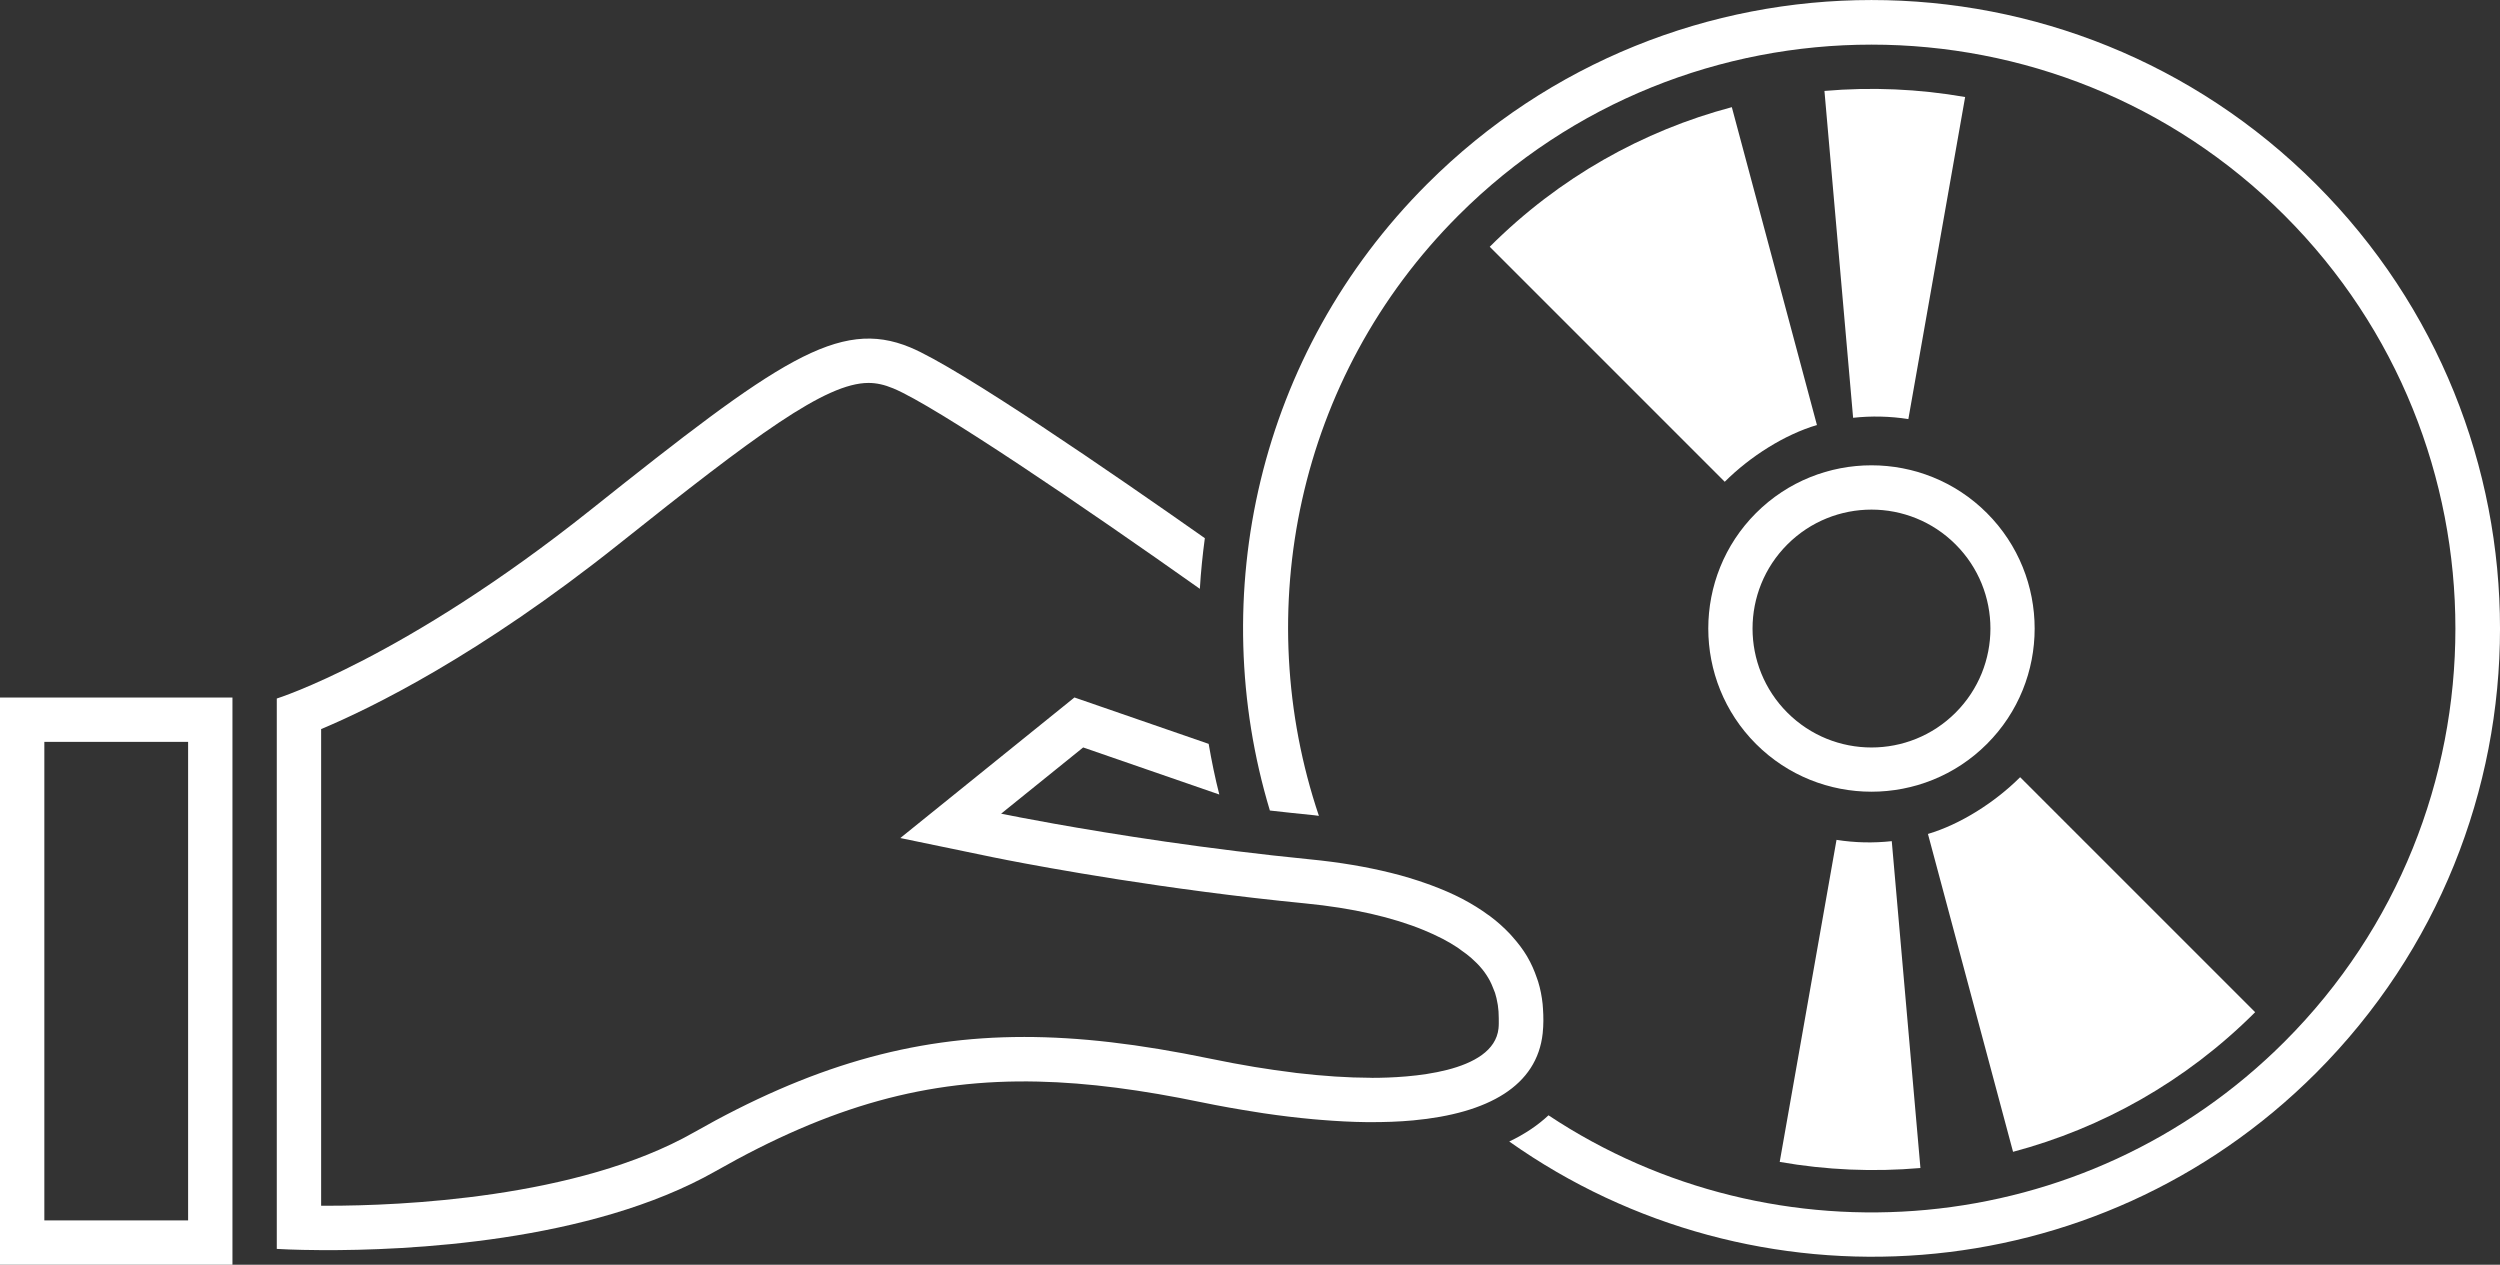 <?xml version="1.0" encoding="utf-8"?>
<!-- Generator: Adobe Illustrator 16.2.1, SVG Export Plug-In . SVG Version: 6.00 Build 0)  -->
<!DOCTYPE svg PUBLIC "-//W3C//DTD SVG 1.1//EN" "http://www.w3.org/Graphics/SVG/1.1/DTD/svg11.dtd">
<svg version="1.1" id="Layer_1" xmlns="http://www.w3.org/2000/svg" xmlns:xlink="http://www.w3.org/1999/xlink" x="0px" y="0px"
	 width="81.189px" height="41.073px" viewBox="0 0 81.189 41.073" enable-background="new 0 0 81.189 41.073" xml:space="preserve">
<rect x="0" y="0" width="81.189" height="41.073" fill="#333333" stroke="none"/>
<g>
	<defs>
		<rect fill="#ffffff" id="SVGID_1_" width="81.189" height="41.073"/>
	</defs>
	<clipPath id="SVGID_2_">
		<use xlink:href="#SVGID_1_"  overflow="visible"/>
	</clipPath>
	<path fill="#ffffff" clip-path="url(#SVGID_2_)" d="M57.027,16.662c-2.066,2.067-2.066,5.433,0,7.499c2.068,2.067,5.433,2.067,7.499,0
		c2.068-2.066,2.067-5.431,0-7.499C62.46,14.595,59.096,14.594,57.027,16.662 M63.509,23.144c-1.508,1.508-3.954,1.508-5.463,0
		c-1.508-1.51-1.508-3.954,0-5.463c1.509-1.508,3.955-1.508,5.463,0C65.017,19.189,65.018,21.634,63.509,23.144"/>
	<path fill="#ffffff" clip-path="url(#SVGID_2_)" d="M63.819,3.151c-1.509-0.264-3.046-0.33-4.569-0.198l0.931,10.615
		c0.597-0.065,1.2-0.051,1.794,0.042L63.819,3.151z M56.012,15.646c0.823-0.823,1.949-1.535,2.994-1.843L56.242,3.48
		c-2.883,0.766-5.605,2.278-7.862,4.534L56.012,15.646z"/>
	<path fill="#ffffff" clip-path="url(#SVGID_2_)" d="M57.797,37.734c1.51,0.265,3.047,0.33,4.57,0.198l-0.931-10.615
		c-0.598,0.065-1.2,0.052-1.794-0.042L57.797,37.734z M65.605,25.24c-0.823,0.822-1.949,1.534-2.994,1.843l2.764,10.323
		c2.882-0.767,5.605-2.278,7.862-4.534L65.605,25.24z"/>
	<path fill="#ffffff" clip-path="url(#SVGID_2_)" d="M75.211,5.979c-7.972-7.971-20.896-7.971-28.867,0c-5.506,5.506-7.204,13.375-5.104,20.343
		c0.472,0.053,0.947,0.105,1.435,0.153c0.054,0.005,0.103,0.014,0.157,0.02c-2.231-6.621-0.735-14.232,4.53-19.498
		c7.397-7.397,19.434-7.397,26.831,0c7.397,7.398,7.397,19.434,0,26.831c-6.486,6.487-16.541,7.282-23.905,2.392
		c-0.332,0.312-0.751,0.602-1.274,0.851c7.968,5.639,19.062,4.912,26.198-2.224C83.182,26.874,83.182,13.949,75.211,5.979"/>
	<path fill="#ffffff" clip-path="url(#SVGID_2_)" d="M50.109,32.755c-0.004-0.05-0.006-0.1-0.011-0.148c-0.026-0.25-0.074-0.493-0.146-0.728
		c-0.013-0.039-0.027-0.077-0.04-0.115c-0.08-0.236-0.179-0.464-0.307-0.683c-0.004-0.007-0.007-0.014-0.011-0.021
		c-0.133-0.225-0.297-0.438-0.48-0.643c-0.027-0.031-0.055-0.062-0.082-0.092c-0.191-0.201-0.404-0.394-0.646-0.574
		c-0.017-0.014-0.036-0.025-0.054-0.037c-0.251-0.185-0.528-0.357-0.833-0.518c-0.007-0.003-0.013-0.007-0.021-0.011
		c-0.308-0.16-0.646-0.305-1.009-0.44c-0.039-0.014-0.078-0.027-0.117-0.042c-0.369-0.132-0.764-0.254-1.189-0.358h-0.001
		c-0.783-0.194-1.657-0.343-2.63-0.438c-0.82-0.081-1.616-0.171-2.385-0.266c-3.236-0.398-5.904-0.881-7.042-1.099
		c-0.004-0.001-0.009-0.002-0.013-0.004c-0.088-0.017-0.167-0.031-0.236-0.045c-0.009-0.002-0.018-0.004-0.026-0.006
		c-0.063-0.012-0.119-0.022-0.164-0.032c-0.006-0.001-0.012-0.002-0.018-0.004c-0.055-0.011-0.089-0.018-0.11-0.021
		c-0.008-0.002-0.026-0.005-0.026-0.005l2.665-2.151l4.421,1.529c-0.138-0.54-0.25-1.089-0.346-1.645l-4.359-1.507l-5.655,4.565
		l2.982,0.618c0.003,0.001,0.017,0.003,0.023,0.005c0.048,0.01,0.189,0.038,0.41,0.081c0.008,0.002,0.014,0.003,0.021,0.005
		c1.289,0.251,5.179,0.969,9.716,1.414c1.54,0.15,2.838,0.451,3.854,0.87c0.208,0.086,0.403,0.176,0.588,0.271
		c0.004,0.002,0.009,0.004,0.013,0.006c0.176,0.092,0.34,0.188,0.492,0.289c0.039,0.026,0.071,0.053,0.107,0.079
		c0.115,0.081,0.229,0.163,0.328,0.25c0.133,0.117,0.254,0.237,0.356,0.363c0.002,0.003,0.004,0.004,0.006,0.007
		c0.001,0.001,0.002,0.002,0.003,0.003c0.098,0.121,0.179,0.247,0.249,0.377c0.042,0.078,0.074,0.16,0.107,0.242
		c0.02,0.049,0.042,0.098,0.059,0.148c0.035,0.111,0.062,0.226,0.081,0.344c0.004,0.02,0.008,0.041,0.011,0.061
		c0.02,0.134,0.029,0.272,0.029,0.415c0,0.111,0.005,0.219-0.008,0.336c-0.155,1.447-2.921,1.604-4.103,1.604
		c-0.015,0-0.03-0.002-0.046-0.002c-0.741-0.002-1.549-0.055-2.418-0.157c-0.028-0.004-0.062-0.01-0.092-0.013
		c-0.407-0.051-0.825-0.109-1.259-0.181c-0.467-0.077-0.948-0.167-1.443-0.27c-2.326-0.481-4.251-0.705-6.057-0.705H33.25
		c-3.641,0-6.948,0.957-10.72,3.102c-3.775,2.147-9.567,2.379-11.881,2.379c-0.076,0-0.149,0-0.22-0.001V23.677
		c1.636-0.685,5.134-2.395,9.66-6.001c4.469-3.562,6.726-5.24,8.117-5.24c0.257,0,0.512,0.056,0.801,0.176
		c1.383,0.572,6.245,3.881,9.959,6.511c0.033-0.555,0.089-1.103,0.162-1.645c-2.952-2.077-7.97-5.534-9.57-6.197
		c-2.316-0.959-4.291,0.427-10.366,5.269c-6.075,4.842-10.203,6.135-10.203,6.135v17.874c0,0,0.551,0.036,1.463,0.04
		c2.734,0.014,8.713-0.248,12.79-2.566c3.737-2.125,6.869-2.99,10.471-2.908c1.637,0.037,3.371,0.271,5.302,0.671h0.001
		c0.608,0.126,1.195,0.228,1.77,0.318c0.084,0.014,0.169,0.027,0.252,0.04c0.553,0.082,1.087,0.146,1.604,0.193
		c0.075,0.007,0.149,0.013,0.224,0.019c0.528,0.044,1.039,0.071,1.522,0.076c0.019,0,0.035,0,0.053,0
		c0.511,0.003,0.994-0.014,1.447-0.056c2.459-0.228,4.029-1.129,4.212-2.83C50.129,33.28,50.127,33.015,50.109,32.755"/>
	<path fill="#ffffff" clip-path="url(#SVGID_2_)" d="M0,41.073h7.549v-18.42H0V41.073z M6.109,39.633H1.44V24.092h4.669V39.633z"/>
</g>
</svg>
